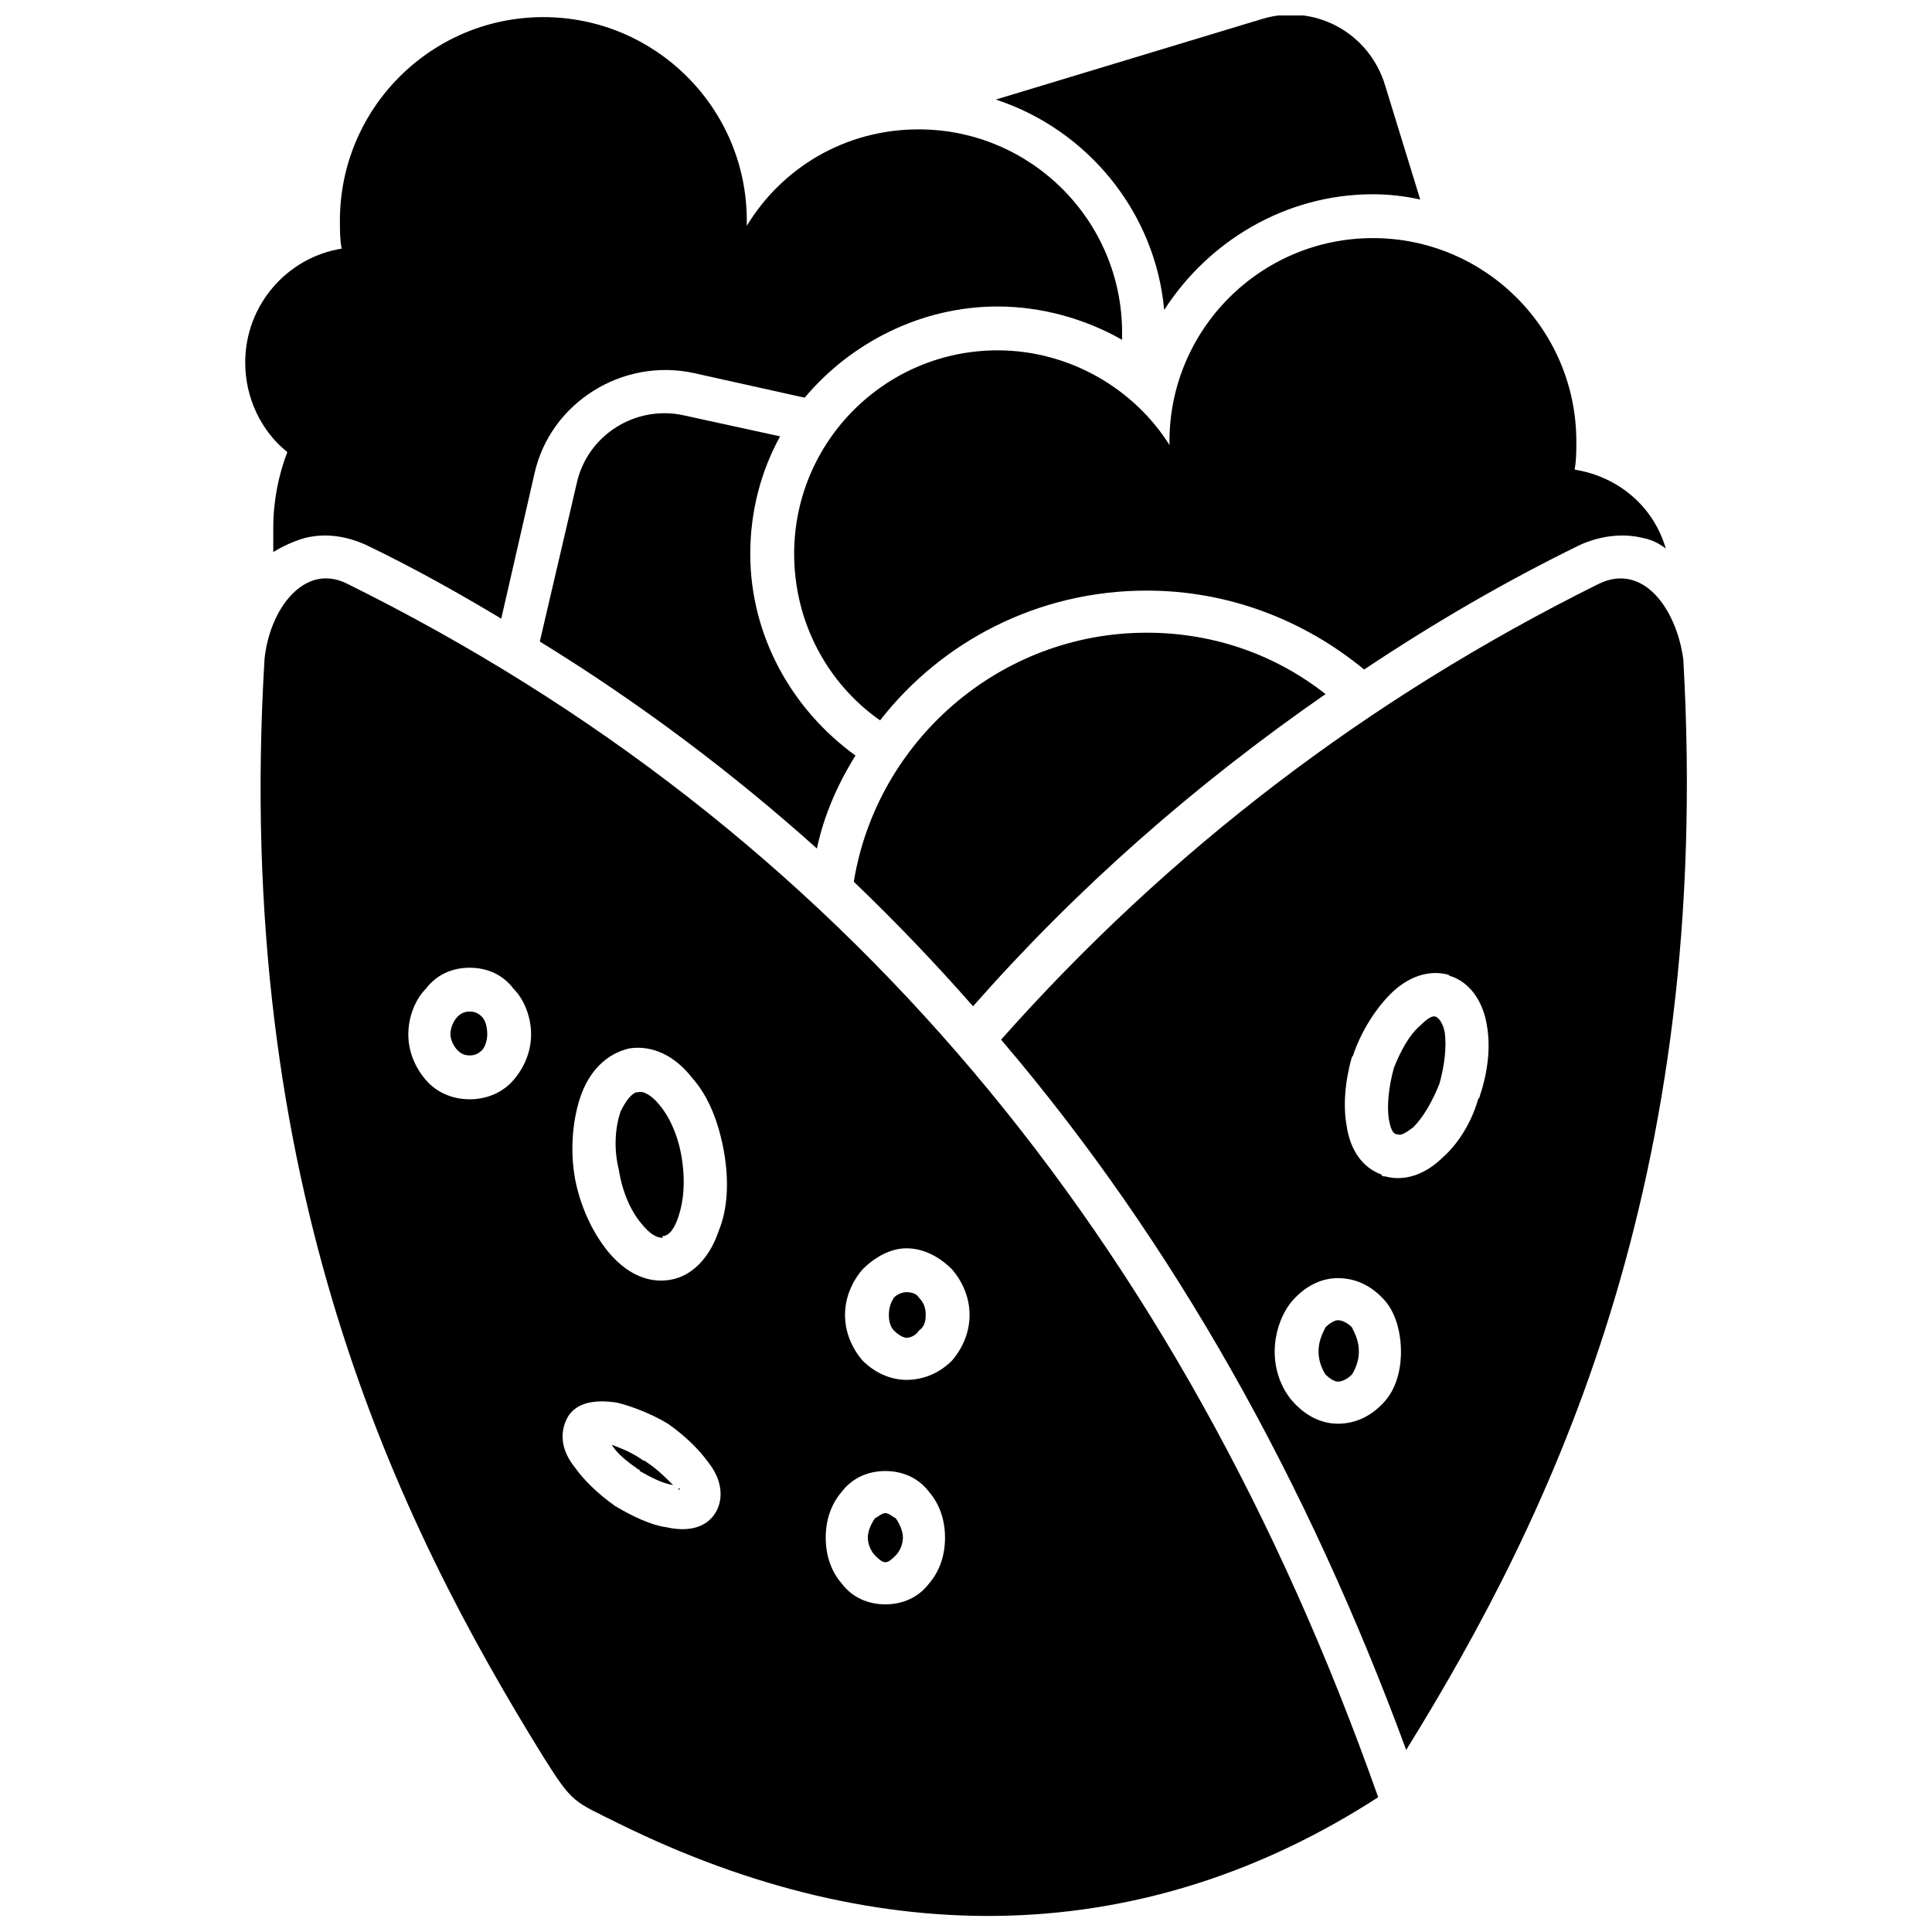 <?xml version="1.0" encoding="UTF-8"?>
<!-- Uploaded to: SVG Repo, www.svgrepo.com, Generator: SVG Repo Mixer Tools -->
<svg width="800px" height="800px" version="1.1" viewBox="144 144 512 512" xmlns="http://www.w3.org/2000/svg">
 <defs>
  <clipPath id="a">
   <path d="m208 148.09h384v503.81h-384z"/>
  </clipPath>
 </defs>
 <g clip-path="url(#a)">
  <path d="m325.17 254.06 25.562 5.578c-5.113 9.297-7.902 19.984-7.902 31.141 0 21.844 11.156 41.363 27.887 53.449-4.648 7.438-8.367 15.801-10.227 24.633-22.309-19.984-46.941-38.574-73.434-54.844l9.762-41.828c2.789-13.012 15.801-20.914 28.352-18.125zm264.92 64.602c7.902 138.5-34.859 226.81-73.434 289.09-26.027-70.645-61.348-134.32-107.36-188.23 44.152-49.73 96.672-90.164 158.48-120.84 11.621-5.578 20.449 6.508 22.309 19.984zm-279.32 103.18c6.043-0.93 12.086 1.859 16.73 7.902 4.184 4.648 6.973 11.621 8.367 19.52 1.395 7.902 0.93 15.336-1.395 20.914-2.324 6.973-6.973 12.086-13.012 13.012-6.043 0.93-11.621-1.859-16.266-7.438-4.184-5.113-7.438-12.086-8.832-19.52-1.395-7.902-0.465-15.801 1.395-21.379 2.324-6.973 6.973-11.621 13.012-13.012zm7.902 14.871c-1.859-2.324-4.184-3.719-5.578-3.254h-0.465c-1.395 0.465-2.789 2.324-4.184 5.113-1.395 4.184-1.859 9.762-0.465 15.336 0.93 6.043 3.254 11.156 6.043 14.406 1.859 2.324 3.719 3.719 5.578 3.719v-0.465c1.859 0 3.254-2.324 4.184-5.113 1.395-4.184 1.859-9.297 0.93-15.336-0.93-6.043-3.254-11.156-6.043-14.406zm-50.195-36.254c4.648 0 8.832 1.859 11.621 5.578 2.789 2.789 4.648 7.438 4.648 12.086s-1.859 8.832-4.648 12.086c-2.789 3.254-6.973 5.113-11.621 5.113-4.648 0-8.832-1.859-11.621-5.113-2.789-3.254-4.648-7.438-4.648-12.086s1.859-9.297 4.648-12.086c2.789-3.719 6.973-5.578 11.621-5.578zm3.254 13.012c-0.93-0.93-1.859-1.395-3.254-1.395-1.395 0-2.324 0.465-3.254 1.395-0.93 0.93-1.859 2.789-1.859 4.648 0 1.395 0.93 3.254 1.859 4.184 0.93 0.93 1.859 1.395 3.254 1.395 1.395 0 2.324-0.465 3.254-1.395 0.93-0.93 1.395-2.789 1.395-4.184 0-1.859-0.465-3.719-1.395-4.648zm43.688 118.05c-0.465-0.465-0.93-0.465-0.93-0.465-3.254-2.324-6.043-3.254-8.367-4.184 1.395 2.324 3.719 4.184 6.973 6.508 0 0 0.465 0 0.465 0.465 3.254 1.859 6.043 3.254 8.832 3.719-1.859-1.859-4.184-4.184-6.973-6.043zm5.578-10.227c4.648 3.254 8.367 6.973 10.691 10.227 3.719 4.648 4.184 9.762 1.859 13.477-2.324 3.719-6.973 5.113-13.012 3.719-3.719-0.465-8.832-2.789-13.477-5.578-4.648-3.254-8.367-6.973-10.691-10.227-3.719-4.648-4.184-9.297-1.859-13.477 2.324-3.719 6.973-4.648 13.012-3.719 3.719 0.93 8.832 2.789 13.477 5.578zm3.254 17.195h-0.465c0 0.465 0 0.465 0.465 0zm-19.984-12.547c-0.465 0 0 0 0 0v0zm194.27-43.223c5.113 0 9.297 2.324 12.547 6.043 2.789 3.254 4.184 8.367 4.184 13.477 0 5.113-1.395 9.762-4.184 13.012-3.254 3.719-7.438 6.043-12.547 6.043-4.648 0-8.832-2.324-12.086-6.043-2.789-3.254-4.648-7.902-4.648-13.012 0-5.113 1.859-10.227 4.648-13.477 3.254-3.719 7.438-6.043 12.086-6.043zm3.719 13.012c-0.93-0.93-2.324-1.859-3.719-1.859-0.93 0-2.324 0.93-3.254 1.859-0.93 1.859-1.859 3.719-1.859 6.508 0 2.324 0.93 4.648 1.859 6.043 0.93 0.93 2.324 1.859 3.254 1.859 1.395 0 2.789-0.93 3.719-1.859 0.93-1.395 1.859-3.719 1.859-6.043 0-2.789-0.93-4.648-1.859-6.508zm26.492-92.953c5.113 1.859 8.367 6.973 9.297 13.012 0.93 5.113 0.465 11.621-1.859 18.59 0 0 0 0.465-0.465 0.93-1.859 6.508-5.578 12.086-9.297 15.336-4.648 4.648-10.227 6.508-15.336 5.113-0.465 0-0.93 0-0.93-0.465-5.113-1.859-8.367-6.508-9.297-13.012-0.93-5.113-0.465-11.621 1.395-18.125 0.465-0.465 0.465-0.93 0.465-0.93 2.324-6.508 6.043-12.086 9.762-15.801 4.648-4.648 10.227-6.508 15.336-5.113 0 0 0.465 0.465 0.93 0.465zm-1.859 14.871c-0.465-2.324-1.395-3.719-2.324-4.184s-2.324 0.465-4.184 2.324c-2.789 2.324-5.113 6.508-6.973 11.156-1.395 5.113-1.859 9.762-1.395 13.477 0.465 2.324 0.93 4.184 2.324 4.184 0.93 0.465 2.324-0.465 4.184-1.859 2.789-2.789 5.113-6.973 6.973-11.621 1.395-5.113 1.859-9.762 1.395-13.477zm-142.68 57.168c4.648 0 8.832 2.324 12.086 5.578 2.789 3.254 4.648 7.438 4.648 12.086s-1.859 8.832-4.648 12.086c-3.254 3.254-7.438 5.113-12.086 5.113-4.184 0-8.367-1.859-11.621-5.113-2.789-3.254-4.648-7.438-4.648-12.086s1.859-8.832 4.648-12.086c3.254-3.254 7.438-5.578 11.621-5.578zm3.254 13.012c-0.465-0.93-1.859-1.395-3.254-1.395-0.93 0-2.324 0.465-3.254 1.395-0.93 1.395-1.395 2.789-1.395 4.648s0.465 3.254 1.395 4.184c0.93 0.93 2.324 1.859 3.254 1.859 1.395 0 2.789-0.93 3.254-1.859 1.395-0.93 1.859-2.324 1.859-4.184s-0.465-3.254-1.859-4.648zm-8.832 46.012c4.648 0 8.832 1.859 11.621 5.578 2.789 3.254 4.184 7.438 4.184 12.086 0 4.648-1.395 8.832-4.184 12.086-2.789 3.719-6.973 5.578-11.621 5.578s-8.832-1.859-11.621-5.578c-2.789-3.254-4.184-7.438-4.184-12.086 0-4.648 1.395-8.832 4.184-12.086 2.789-3.719 6.973-5.578 11.621-5.578zm2.789 12.547c-0.93-0.465-1.859-1.395-2.789-1.395s-1.859 0.93-2.789 1.395c-0.93 1.395-1.859 3.254-1.859 5.113s0.93 3.719 1.859 4.648c0.93 0.93 1.859 1.859 2.789 1.859s1.859-0.93 2.789-1.859c0.93-0.93 1.859-2.789 1.859-4.648s-0.93-3.719-1.859-5.113zm-167.32-227.74c-8.367 139.43 35.324 228.67 73.898 290.95 7.902 12.547 7.902 11.621 19.984 17.66 69.715 34.395 139.43 33 201.25-6.973-52.52-148.73-142.68-257.02-273.29-321.62-11.156-5.578-20.449 6.508-21.844 19.984zm233.78-6.973c18.125 0 34.395 6.043 47.406 16.266-34.859 24.168-65.996 51.59-93.418 82.73-10.227-11.621-20.449-22.309-31.605-33 6.043-37.18 38.574-65.996 77.617-65.996zm137.57-22.309c-3.254-11.156-12.547-19.055-24.168-20.914 0.465-2.324 0.465-5.113 0.465-7.438 0-29.746-24.168-53.914-53.914-53.914s-53.914 24.168-53.914 53.914v0.93c-9.297-14.871-26.492-25.098-45.547-25.098-29.746 0-53.914 24.168-53.914 53.914 0 18.125 8.832 34.395 22.773 44.152 16.266-20.914 41.828-34.395 70.645-34.395 21.844 0 41.828 7.902 57.633 20.914 18.125-12.086 37.18-23.238 57.168-33 5.113-2.324 11.156-3.254 16.73-1.859 2.324 0.465 4.184 1.395 6.043 2.789zm-369.03 0.93v-6.508c0-6.973 1.395-13.941 3.719-19.984-6.973-5.578-11.156-14.406-11.156-23.703 0-15.336 11.156-27.887 25.562-30.211-0.465-2.324-0.465-4.648-0.465-7.438 0-29.746 24.168-53.914 53.914-53.914 29.746 0 53.914 24.168 53.914 53.914v1.395c9.297-15.336 26.027-25.562 45.547-25.562 29.746 0 53.914 24.168 53.914 53.914v1.859c-9.762-5.578-21.379-8.832-33-8.832-20.449 0-39.039 9.762-51.125 24.168l-29.281-6.508c-19.055-4.184-38.109 7.902-42.293 26.492l-8.832 38.574c-11.621-6.973-23.238-13.477-35.789-19.52-5.113-2.324-10.691-3.254-16.266-1.859-3.254 0.93-6.043 2.324-8.367 3.719zm191.48-119.91 70.645-21.379c13.941-4.184 28.352 3.719 32.535 17.66l9.297 30.211c-4.184-0.93-8.367-1.395-12.547-1.395-23.238 0-43.688 12.547-55.309 30.676-2.324-26.027-20.449-47.871-44.617-55.773z" fill-rule="evenodd"/>
 </g>
</svg>